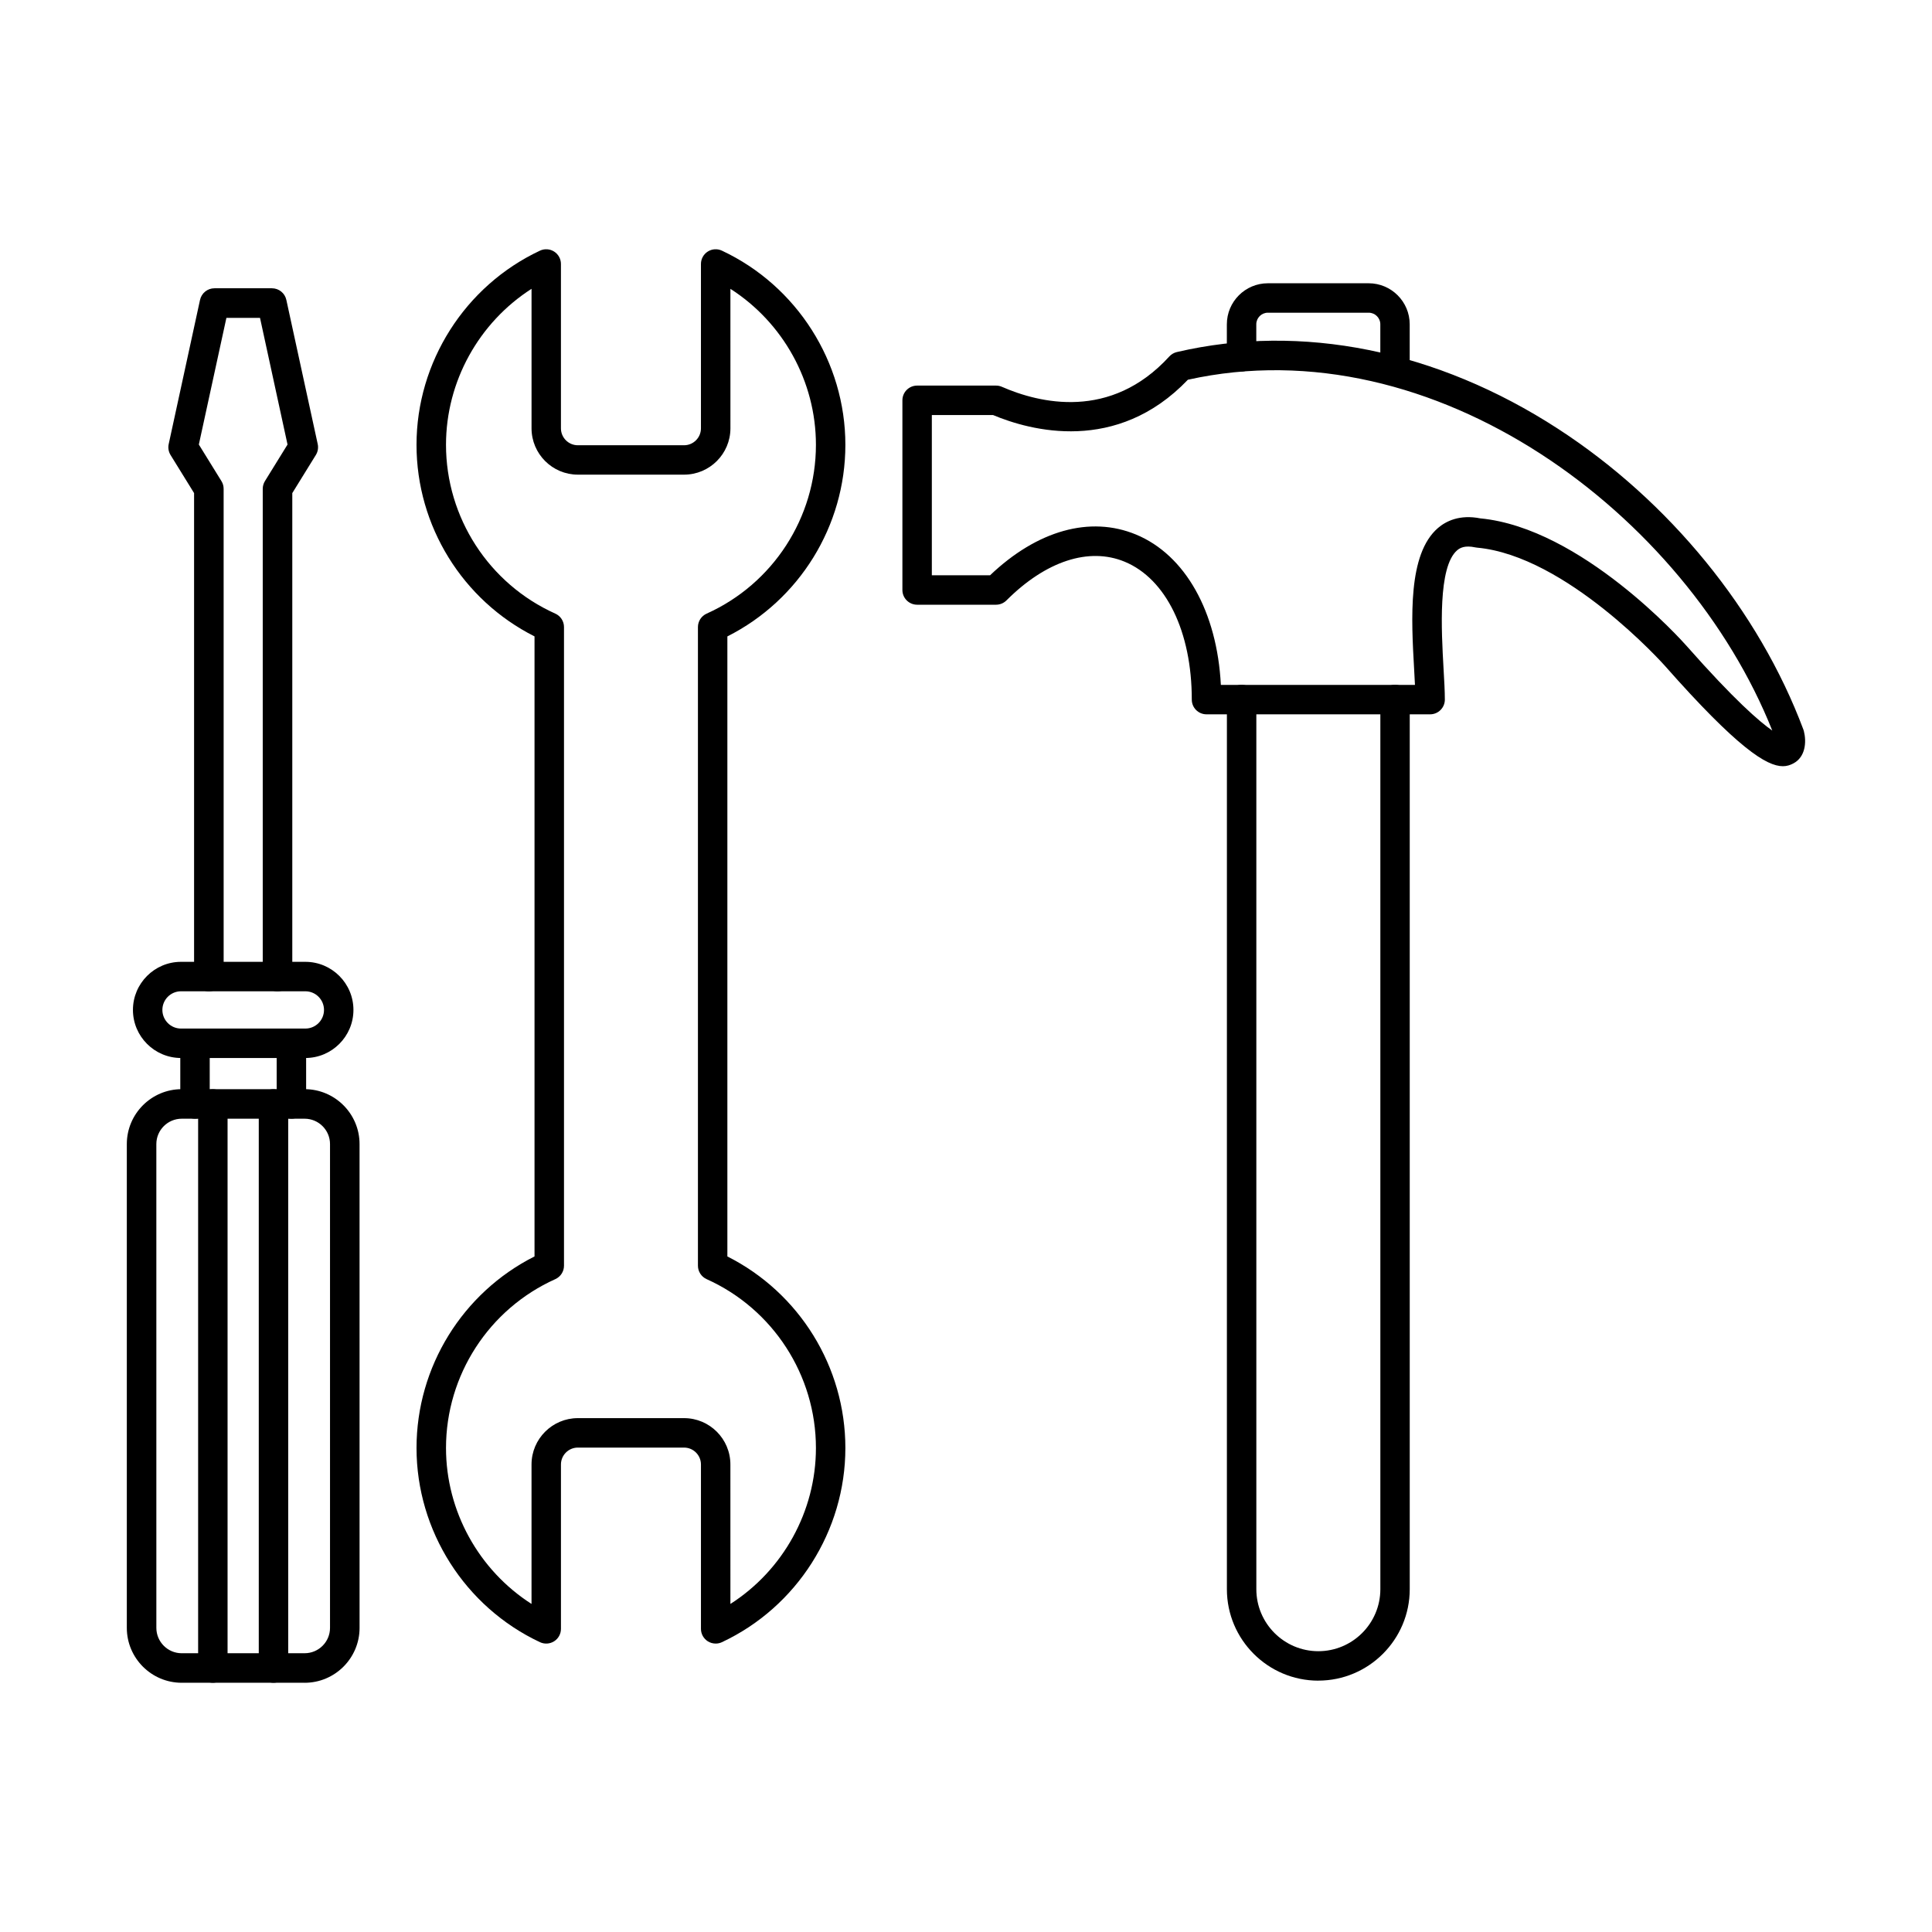 <?xml version="1.0" encoding="UTF-8"?>
<!-- Uploaded to: ICON Repo, www.iconrepo.com, Generator: ICON Repo Mixer Tools -->
<svg fill="#000000" width="800px" height="800px" version="1.1" viewBox="144 144 512 512" xmlns="http://www.w3.org/2000/svg">
 <g fill-rule="evenodd">
  <path d="m297.14 519.82h28.141c6.777 0 12.281 5.508 12.281 12.281l0.004 36.961c13.949-8.926 22.664-24.539 22.664-41.332 0-19.281-11.367-36.844-28.965-44.742-1.402-0.633-2.305-2.023-2.305-3.559v-169.25c0-1.535 0.902-2.93 2.305-3.559 17.598-7.898 28.965-25.461 28.965-44.742 0-16.797-8.719-32.406-22.664-41.332l0.004 36.961c0 6.773-5.508 12.281-12.285 12.281h-28.141c-6.766 0-12.281-5.508-12.281-12.281v-36.965c-13.938 8.926-22.668 24.539-22.668 41.336 0 19.277 11.367 36.844 28.973 44.742 1.402 0.629 2.297 2.023 2.297 3.559v169.25c0 1.535-0.906 2.93-2.305 3.559-17.594 7.898-28.965 25.461-28.965 44.742 0 16.793 8.727 32.406 22.664 41.332v-36.961c0-6.773 5.516-12.281 12.281-12.281zm36.523 59.742c-0.73 0-1.453-0.203-2.094-0.605-1.125-0.719-1.809-1.957-1.809-3.293v-43.559c0-2.473-2.012-4.481-4.481-4.481h-28.141c-2.469 0-4.481 2.012-4.481 4.481v43.559c0 1.336-0.68 2.578-1.809 3.293-1.125 0.715-2.539 0.805-3.75 0.238-19.871-9.324-32.715-29.523-32.715-51.461 0-21.496 12.191-41.148 31.27-50.766v-164.32c-19.082-9.613-31.273-29.266-31.273-50.762 0-21.938 12.84-42.137 32.715-51.461 1.211-0.57 2.621-0.477 3.75 0.238s1.809 1.957 1.809 3.293v43.559c0 2.469 2.012 4.481 4.481 4.481h28.141c2.469 0 4.481-2.008 4.481-4.481v-43.559c0-1.336 0.68-2.578 1.809-3.293 1.129-0.719 2.539-0.805 3.75-0.238 19.875 9.324 32.715 29.523 32.715 51.461 0.004 21.492-12.191 41.148-31.27 50.766v164.32c19.078 9.613 31.27 29.266 31.27 50.762 0.004 21.938-12.84 42.141-32.715 51.461-0.527 0.246-1.086 0.371-1.656 0.367z"/>
  <path d="m217.55 406.71c-2.164 0-3.922-1.754-3.922-3.918v-129.23c0-0.73 0.203-1.441 0.578-2.059l5.992-9.695-7.293-33.57h-8.906l-7.305 33.57 5.992 9.695c0.387 0.621 0.578 1.332 0.578 2.059l0.004 129.23c0 2.164-1.75 3.918-3.914 3.918-2.16-0.004-3.922-1.754-3.922-3.918v-128.12l-6.238-10.094c-0.527-0.863-0.711-1.898-0.488-2.891l8.301-38.203c0.395-1.801 1.98-3.086 3.828-3.086h15.23c1.84 0 3.434 1.285 3.82 3.086l8.312 38.203c0.215 0.992 0.039 2.027-0.5 2.894l-6.238 10.094v128.11c0 2.164-1.746 3.918-3.91 3.918z"/>
  <path d="m192.16 440.47c-3.711 0-6.727 3.016-6.727 6.723l0.004 128.21c0 3.707 3.016 6.723 6.723 6.723l32.574-0.004c3.707 0 6.723-3.012 6.723-6.719v-128.21c0-3.707-3.019-6.723-6.727-6.723h-32.57zm32.57 149.48h-32.57c-8.023 0-14.551-6.527-14.551-14.547v-128.21c0-8.023 6.523-14.551 14.547-14.551l32.574-0.004c8.027 0 14.555 6.531 14.555 14.555l0.004 128.21c0 8.023-6.535 14.551-14.559 14.551z"/>
  <path d="m195.68 440.46c-2.152 0-3.902-1.746-3.902-3.902v-16.074c0-2.152 1.746-3.898 3.898-3.898 2.156 0 3.902 1.746 3.902 3.902v16.074c0 2.156-1.746 3.902-3.902 3.902zm25.543 0c-2.152 0-3.902-1.746-3.902-3.902v-16.074c0-2.152 1.746-3.898 3.902-3.898s3.902 1.746 3.902 3.902l0.004 16.074c0 2.156-1.75 3.902-3.902 3.902z"/>
  <path d="m191.97 406.7c-2.723 0-4.938 2.215-4.938 4.941 0 2.723 2.215 4.938 4.938 4.938h32.957c2.723 0 4.938-2.215 4.938-4.938 0-2.727-2.215-4.941-4.938-4.941zm32.957 17.68h-32.957c-7.019 0-12.738-5.715-12.738-12.742 0-7.027 5.719-12.742 12.738-12.742h32.957c7.019 0 12.738 5.715 12.738 12.742 0 7.023-5.719 12.742-12.738 12.742z"/>
  <path d="m200.41 589.94c-2.156 0-3.902-1.746-3.902-3.902v-149.48c0-2.156 1.746-3.902 3.898-3.902 2.156 0 3.902 1.746 3.902 3.902v149.48c0 2.156-1.746 3.902-3.898 3.902zm16.07 0c-2.156 0-3.902-1.746-3.902-3.902v-149.48c0-2.156 1.746-3.902 3.898-3.902 2.156 0 3.902 1.746 3.902 3.902v149.48c0 2.156-1.746 3.902-3.898 3.902z"/>
  <path d="m493.37 589.39c-13.359 0-24.23-10.871-24.23-24.234l0.004-235.77c0-2.152 1.734-3.898 3.898-3.898 2.152 0 3.902 1.746 3.902 3.902v235.76c0 9.062 7.363 16.434 16.426 16.434s16.438-7.371 16.438-16.434v-235.77c0-2.152 1.734-3.898 3.898-3.898 2.156 0 3.891 1.746 3.891 3.902v235.76c0 13.363-10.871 24.234-24.23 24.234z"/>
  <path d="m513.7 246.26c-2.16 0-3.902-1.746-3.902-3.898v-12.422c0-1.695-1.383-3.07-3.078-3.07h-26.719c-1.695 0-3.07 1.379-3.07 3.07v8.594c0 2.152-1.75 3.902-3.902 3.902-2.16 0-3.902-1.746-3.902-3.902l0.004-8.594c0-5.996 4.875-10.871 10.867-10.871h26.719c5.992 0 10.871 4.879 10.871 10.875v12.422c0 2.152-1.738 3.902-3.894 3.898z"/>
  <path d="m536.36 281.38c26.719 2.582 53.5 32.539 54.625 33.816 12.641 14.324 19.344 20.09 22.688 22.414-22.785-57.188-89.473-107.48-154.87-92.977-18.895 19.766-41.816 13.473-51.641 9.355h-16.215v42.465h15.434c12.488-11.895 26.504-15.832 38.668-10.797 13.066 5.41 21.496 20.492 22.492 39.848h51.438c-0.062-1.188-0.133-2.481-0.203-3.856-0.781-13.734-1.746-30.828 6.328-37.746 2.074-1.773 5.699-3.633 11.258-2.516zm80.109 65.672c-4.289 0-11.957-4.734-31.332-26.691-0.254-0.285-26.008-29.074-49.711-31.23-0.164-0.016-0.316-0.039-0.469-0.07-2.785-0.598-4.062 0.148-4.785 0.762-5.141 4.402-4.184 21.289-3.617 31.379 0.184 3.195 0.344 5.957 0.344 8.199 0 2.152-1.746 3.902-3.902 3.902h-59.258c-2.164 0-3.902-1.746-3.902-3.898 0-18-6.816-31.996-17.777-36.539-9.477-3.926-20.898-0.191-31.34 10.25-0.73 0.73-1.719 1.141-2.754 1.141h-20.918c-2.152 0-3.902-1.746-3.902-3.902v-50.266c0-2.156 1.746-3.902 3.898-3.902h20.922c0.539 0 1.066 0.113 1.562 0.328 9.875 4.316 28.781 9.008 44.355-8.047 0.531-0.582 1.23-0.988 1.992-1.168 33.047-7.711 68.91-0.496 100.98 20.316 29.547 19.168 53.254 48.227 65.059 79.715 0.062 0.137 0.102 0.281 0.133 0.426 0.73 2.891 0.426 6.871-2.793 8.562-0.789 0.418-1.688 0.742-2.793 0.738z"/>
 </g>
</svg>